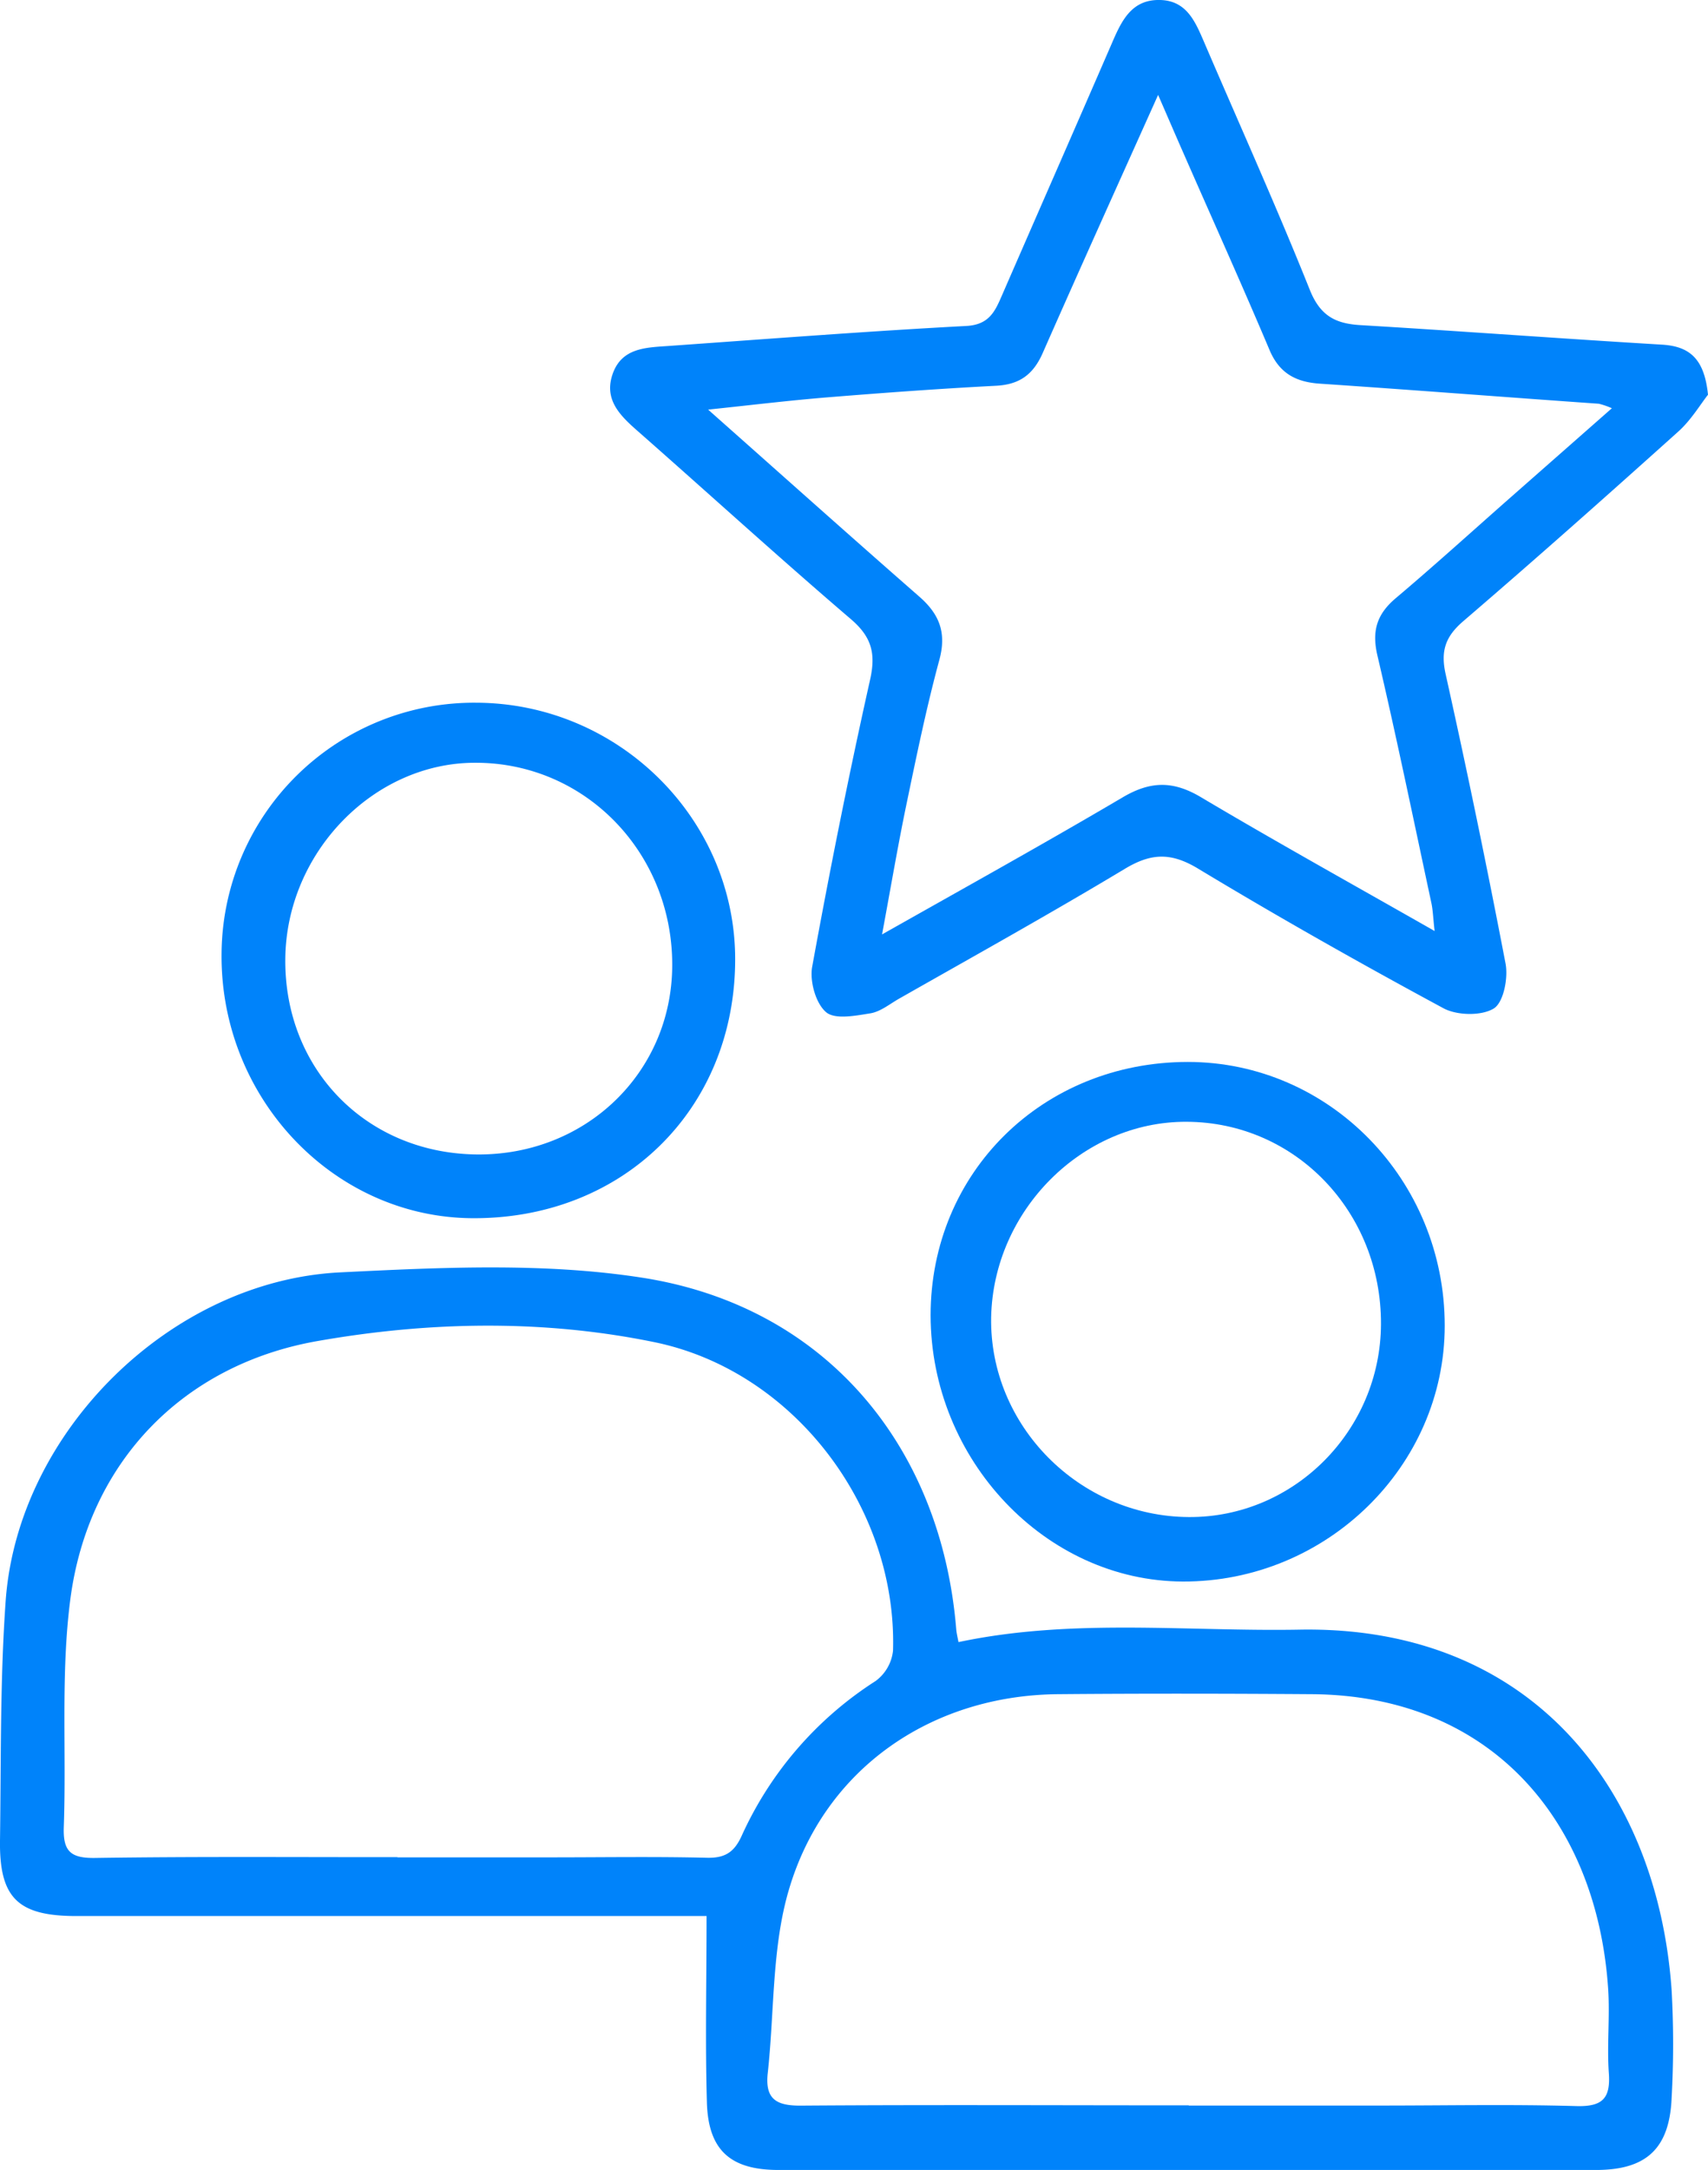 <svg xmlns="http://www.w3.org/2000/svg" viewBox="0 0 262.09 332.9"><defs><style>.cls-1{fill:#0083fa;}</style></defs><title>Asset 74approach</title><g id="Layer_2" data-name="Layer 2"><g id="Layer_1-2" data-name="Layer 1"><path class="cls-1" d="M108.42,293.9h-6.28q-45.23,0-90.45,0c-8.93,0-11.8-2.78-11.69-11.56C.17,270,0,257.67.88,245.41c1.94-25.83,25.3-48.95,51.3-50.24,15.42-.76,31.2-1.54,46.33.81,28,4.34,45.89,25.65,48.22,53.9.05.64.21,1.27.35,2,17.45-3.69,34.94-1.6,52.34-1.91,35.46-.63,54.92,24.4,57.09,55.33a151,151,0,0,1,0,16.48c-.32,7.79-3.88,11.07-11.6,11.07q-62.73,0-125.44,0c-7.36,0-10.8-3-11-10.4C108.21,313.2,108.42,303.9,108.42,293.9Zm-47.45-9H84.45c8,0,16-.13,24,.06,2.74.07,4.17-.8,5.32-3.28a55.2,55.2,0,0,1,20.59-23.83,6.65,6.65,0,0,0,2.67-4.64c.67-21.94-15.2-43-36.73-47.36-17.07-3.49-34.53-3.15-51.62-.14-20.72,3.65-35.16,18.7-37.89,39.62-1.49,11.47-.59,23.24-1,34.87-.14,3.73,1,4.84,4.77,4.79C30,284.76,45.48,284.88,61,284.87Zm121.44,38.07h29.46c10,0,20-.2,30,.08,4.06.12,5.29-1.2,5-5.11-.3-4.31.19-8.67-.11-13-1.77-25.73-18-44.89-45.49-45.07-13-.09-26-.11-38.95,0-19.44.18-35.86,11.46-41.3,30.11-2.6,8.89-2.18,18.66-3.21,28-.44,4,1.3,5.05,5.18,5C142.79,322.84,162.6,322.94,182.41,322.94Z"/><path class="cls-1" d="M262.09,60.55c-1.17,1.47-2.58,3.87-4.55,5.64-10.91,9.8-21.87,19.54-33,29.09-2.75,2.36-3.5,4.57-2.71,8.12q4.93,22.14,9.2,44.43c.41,2.2-.31,5.93-1.81,6.86-1.88,1.16-5.59,1.08-7.66,0-12.74-6.87-25.36-14-37.73-21.46-4.16-2.51-7.21-2.38-11.24.05-11.4,6.85-23,13.3-34.6,19.89-1.45.82-2.86,2-4.41,2.26-2.29.37-5.51,1-6.85-.2-1.58-1.38-2.5-4.74-2.1-6.95,2.68-14.71,5.61-29.39,8.88-44,.92-4.09.23-6.61-3-9.36-11-9.41-21.73-19.19-32.61-28.76-2.75-2.41-5.32-4.88-3.85-8.91,1.41-3.85,5-3.94,8.35-4.17C117.71,52,133,50.81,148.28,50c3.53-.19,4.42-2.27,5.49-4.74,5.64-12.95,11.32-25.88,16.94-38.84,1.44-3.33,3-6.53,7.31-6.42,4.06.1,5.39,3.31,6.74,6.44C190.2,19.12,195.88,31.7,201,44.49c1.58,3.92,3.88,5.15,7.74,5.38,15.46.92,30.91,2.08,46.37,3C259.35,53.15,261.54,55.11,262.09,60.55Zm-41.95,82.26c-.23-2-.26-3.17-.49-4.27-2.72-12.67-5.33-25.36-8.29-38-.88-3.77-.08-6.33,2.8-8.77,5.85-4.94,11.53-10.09,17.27-15.15l15.91-14a12,12,0,0,0-2-.69c-14.28-1-28.55-2.12-42.83-3.08-3.65-.25-6.19-1.58-7.7-5.16-4.27-10.1-8.78-20.09-13.18-30.13-1.21-2.74-2.39-5.5-3.92-9-6.2,13.81-12,26.64-17.69,39.55-1.45,3.32-3.55,4.87-7.16,5.06-8.64.45-17.28,1.08-25.9,1.78-5.78.47-11.55,1.17-18.3,1.88C120.13,73,130.54,82.31,141.06,91.51c3.08,2.69,4.21,5.52,3.09,9.68-2,7.37-3.53,14.86-5.09,22.34-1.31,6.33-2.39,12.7-3.71,19.8,13-7.34,25-14,36.88-21,4.25-2.52,7.72-2.61,12-.08C195.76,129.1,207.52,135.62,220.14,142.81Z"/><path class="cls-1" d="M142.8,201.76c0-21.91,17.17-38.85,39.46-38.87,21.76,0,39.44,18.11,39.43,40.46,0,21.57-18.17,39.31-40.18,39.24C160.46,242.52,142.83,223.92,142.8,201.76Zm69.11,1.37c.08-17.21-13.12-31-29.82-31.06-16-.09-29.67,13.61-30,30-.28,16.59,13.53,30.54,30.33,30.63C198.55,232.8,211.83,219.45,211.91,203.13Z"/><path class="cls-1" d="M73.1,107.79c21.87.08,39.78,17.88,39.71,39.48-.07,22.9-17.23,39.74-40.35,39.59C51.09,186.72,33.69,168.3,34,146.1A38.75,38.75,0,0,1,73.1,107.79Zm0,69.29c16.71.19,29.9-12.46,30.05-28.81C103.31,130.93,89.9,117,73,117c-15.66-.06-29.1,13.8-29.22,30.12C43.63,164,56.2,176.88,73.11,177.08Z"/></g></g></svg>